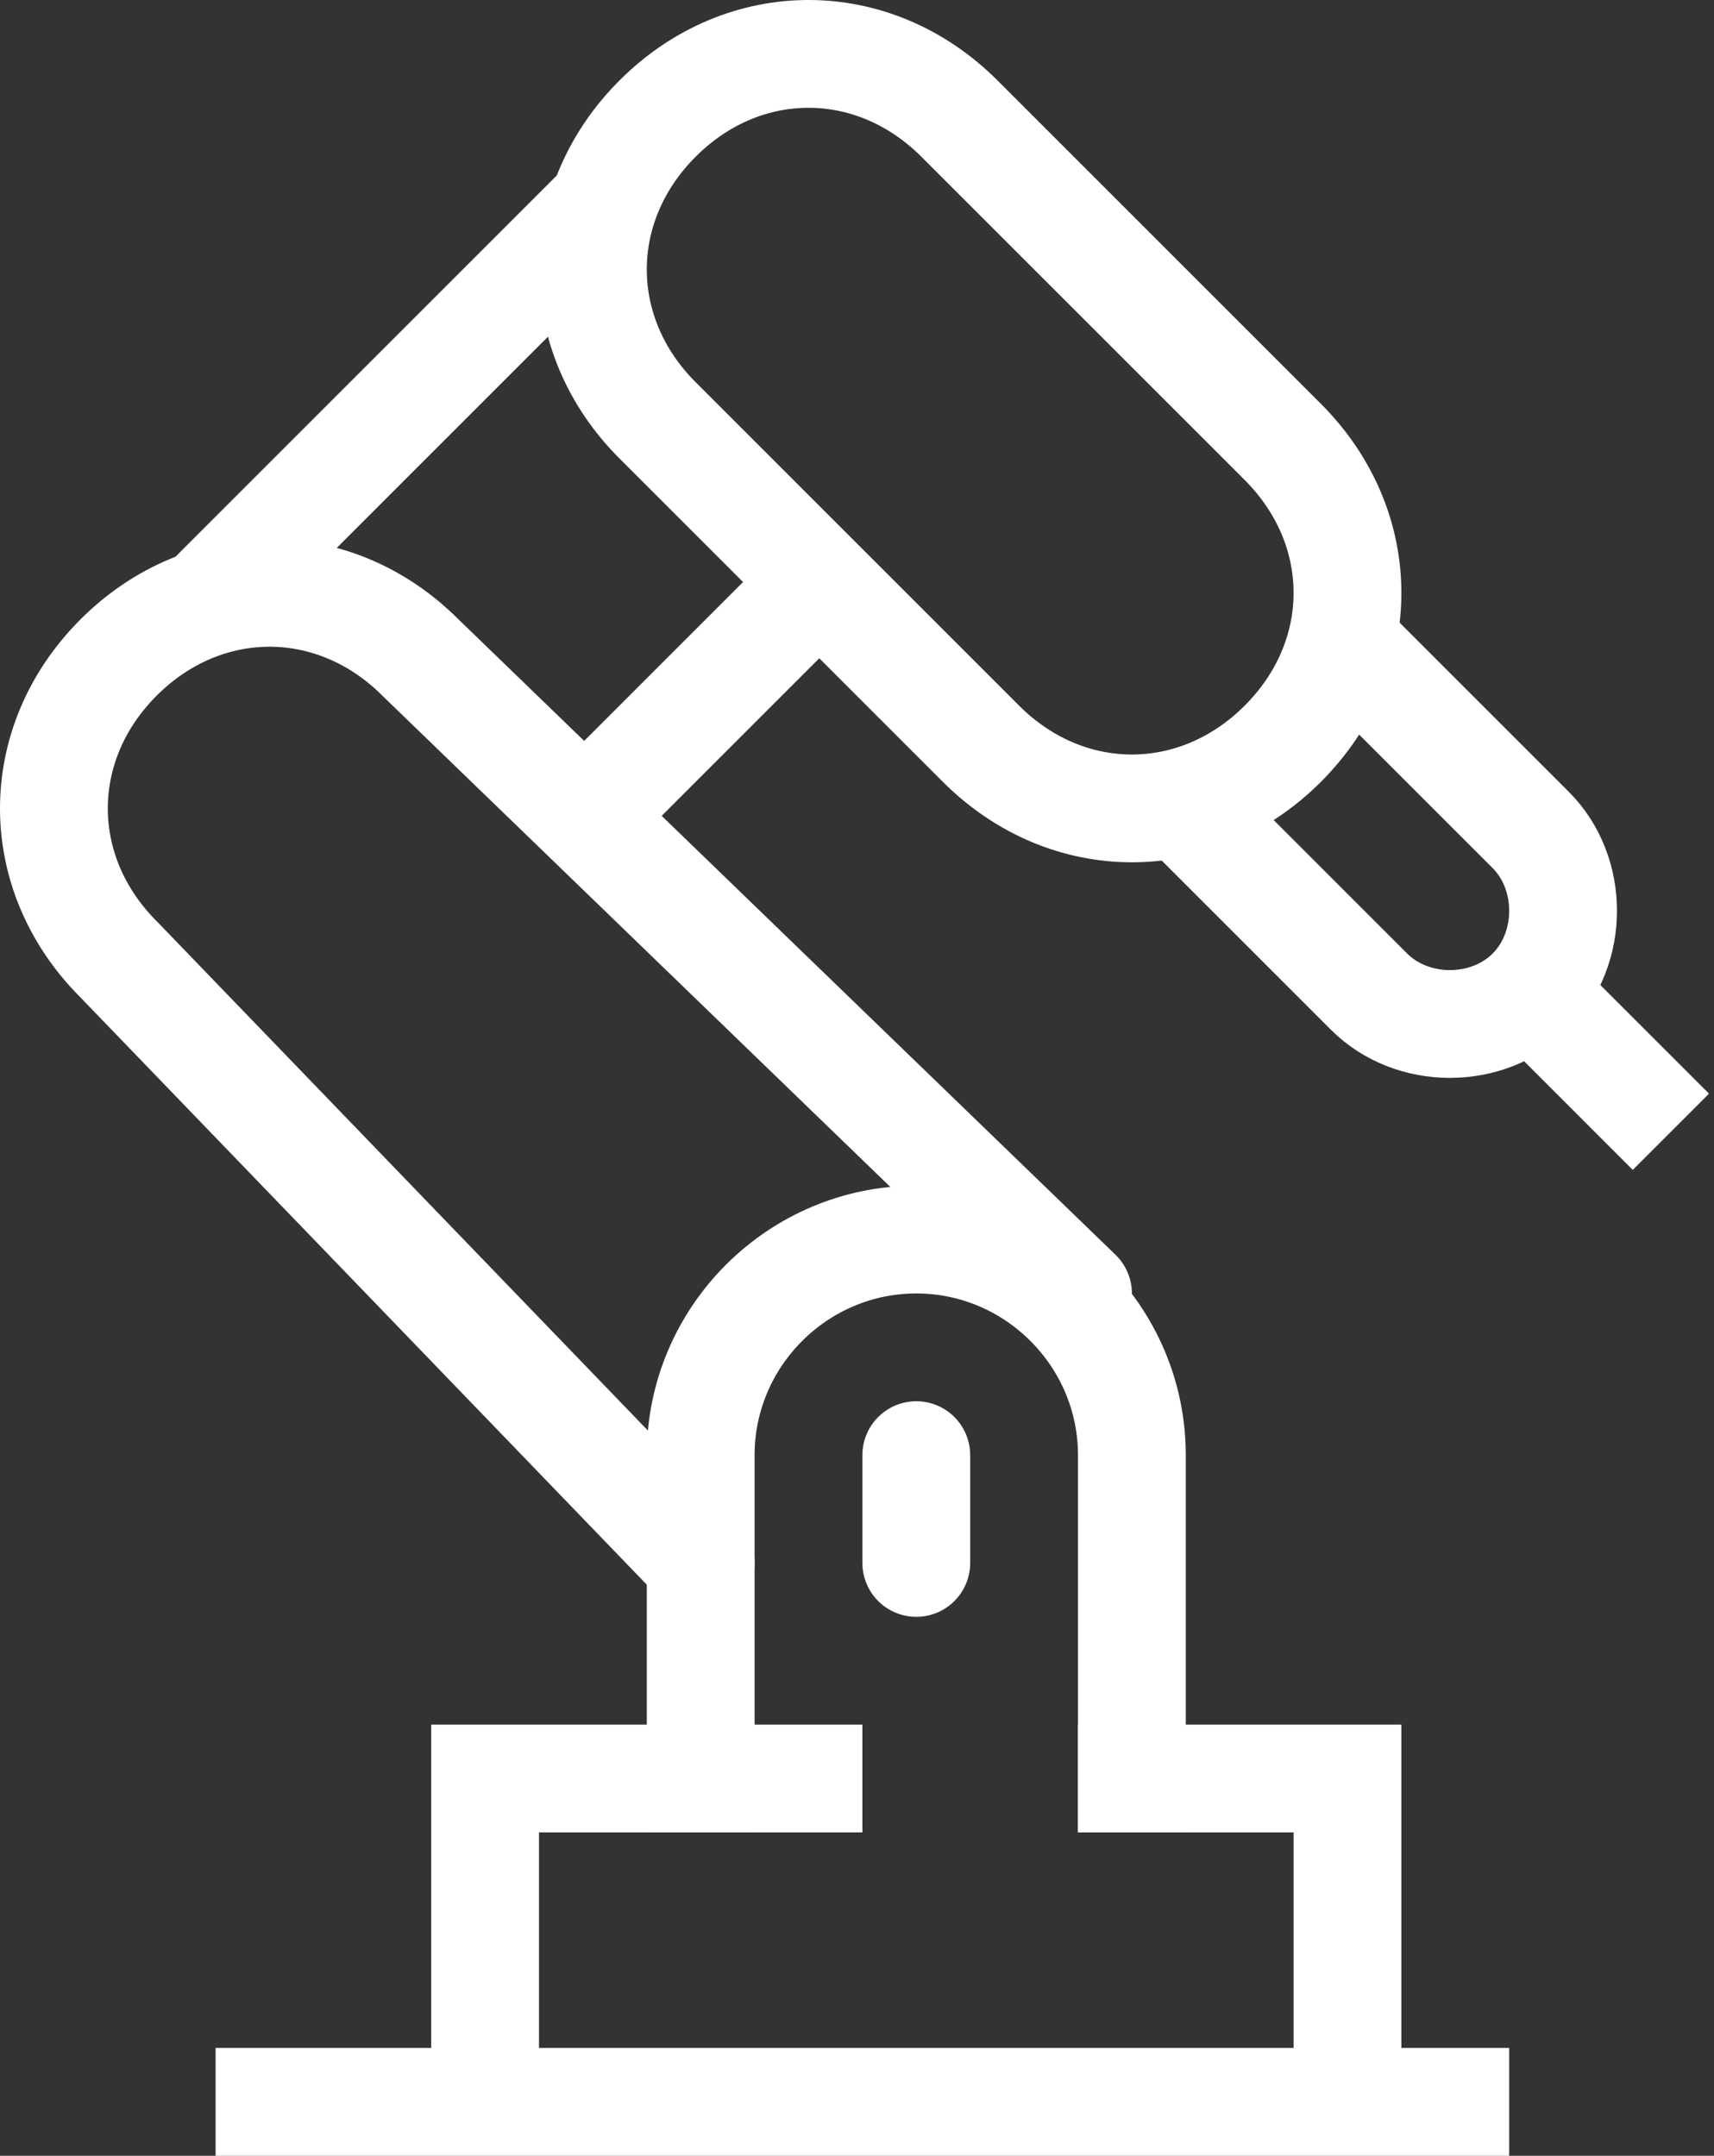 <svg xmlns="http://www.w3.org/2000/svg" id="Layer_2" viewBox="0 0 15.9 20"><rect x="0" y="0" width="15.9" height="20" fill="#333333" stroke="none"/><defs><style>      .st0, .st1 {        stroke-miterlimit: 10;      }      .st0, .st1, .st2 {        fill: none;        stroke: #fff;      }      .st1, .st2 {        stroke-linecap: round;      }      .st2 {        stroke-linejoin: round;      }    </style></defs><g id="_&#xD1;&#xEB;&#xEE;&#xE9;_1"><g><path class="st0" d="M6.5,17v-3.5c0-1.1.9-2,2-2h0c1.1,0,2,.9,2,2v3.5"></path><path class="st1" d="M6.5,14.5L1.1,8.9c-.8-.8-.8-2,0-2.8h0c.8-.8,2-.8,2.8,0l6.1,5.9"></path><line class="st0" x1="7.5" y1="5.5" x2="5.5" y2="7.5"></line><line class="st2" x1="2" y1="5.5" x2="5.5" y2="2"></line><path class="st0" d="M11.9,6.9h0c-.8.8-2,.8-2.8,0l-3-3c-.8-.8-.8-2,0-2.8h0c.8-.8,2-.8,2.8,0l3,3c.8.8.8,2,0,2.8Z"></path><path class="st0" d="M11,7.5l1.7,1.7c.4.4,1.1.4,1.5,0h0c.4-.4.4-1.1,0-1.5l-1.7-1.7"></path><line class="st0" x1="14" y1="9" x2="15.5" y2="10.5"></line><polyline class="st0" points="10 16.5 12.5 16.5 12.5 19.5"></polyline><polyline class="st0" points="4.5 19.5 4.5 16.5 8 16.5"></polyline><line class="st0" x1="2" y1="19.5" x2="14" y2="19.5"></line><line class="st1" x1="8.5" y1="13.5" x2="8.5" y2="14.5"></line></g></g></svg>